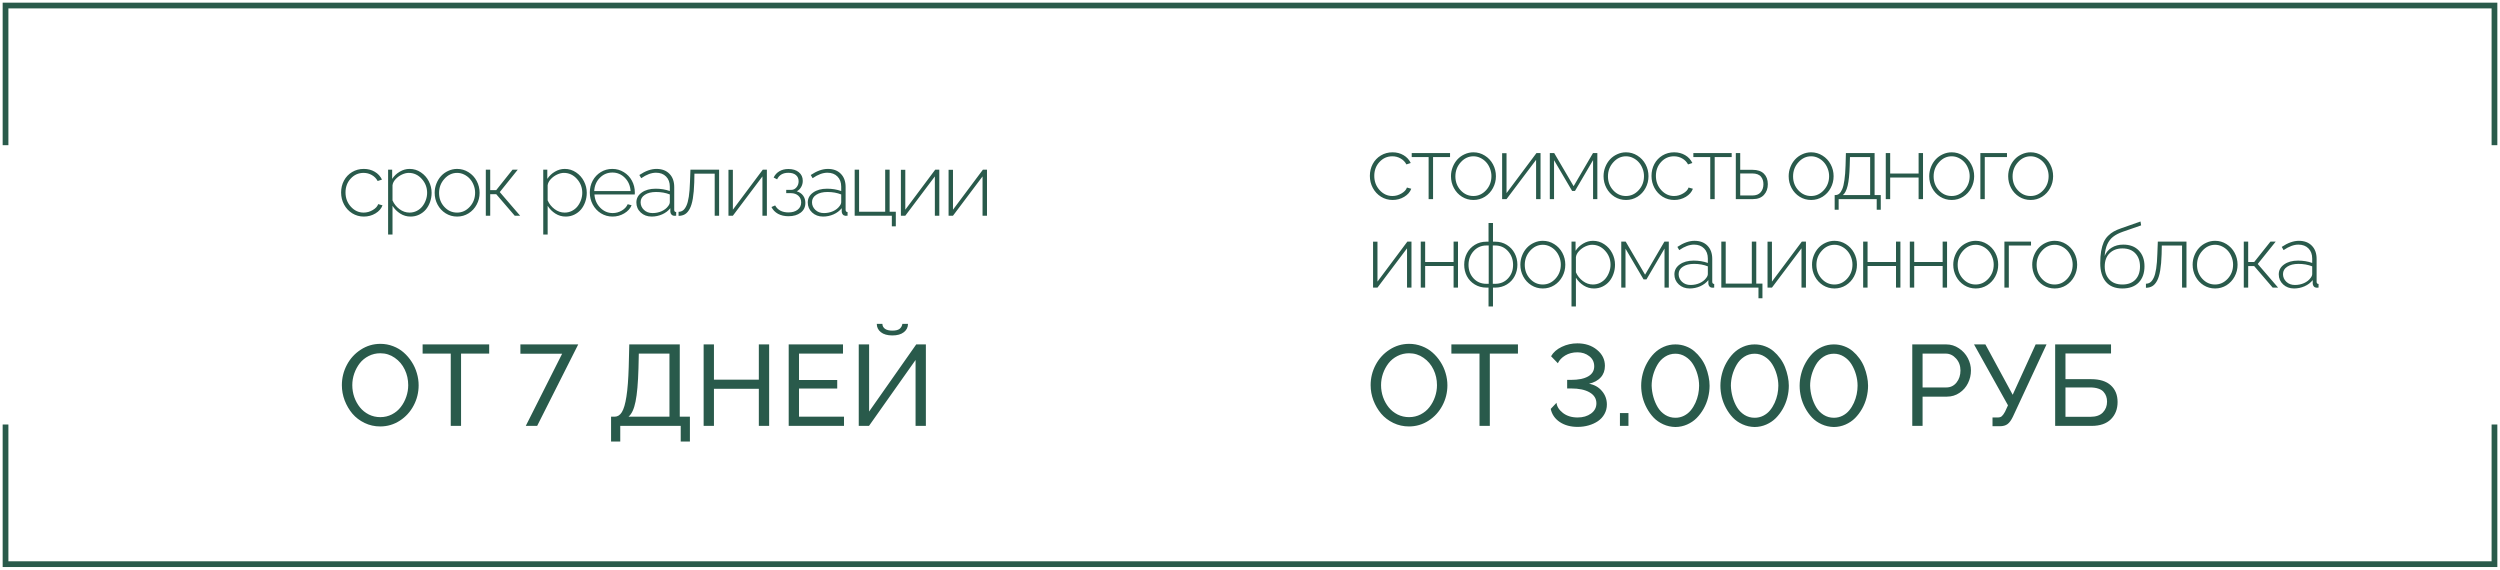 <?xml version="1.0" encoding="UTF-8"?> <svg xmlns="http://www.w3.org/2000/svg" width="452" height="103" viewBox="0 0 452 103" fill="none"><path d="M1 26.25V1H451V26.25M1 76.75V102H451V76.75" stroke="#295A4B" stroke-width="1.037"></path><path d="M61.81 69.635C61.81 68.338 62.111 67.119 62.712 65.977C63.313 64.836 64.151 63.917 65.225 63.222C66.305 62.519 67.491 62.168 68.781 62.168C69.585 62.168 70.351 62.31 71.081 62.593C71.81 62.87 72.448 63.252 72.995 63.738C73.549 64.225 74.029 64.785 74.434 65.42C74.846 66.055 75.157 66.737 75.366 67.467C75.582 68.189 75.69 68.919 75.69 69.655C75.69 70.958 75.39 72.178 74.788 73.312C74.194 74.447 73.36 75.362 72.286 76.058C71.212 76.754 70.03 77.101 68.74 77.101C67.741 77.101 66.802 76.892 65.924 76.473C65.046 76.048 64.309 75.487 63.715 74.791C63.127 74.089 62.661 73.292 62.317 72.4C61.979 71.502 61.81 70.58 61.81 69.635ZM68.76 75.419C69.517 75.419 70.216 75.254 70.858 74.923C71.506 74.585 72.04 74.143 72.458 73.596C72.884 73.049 73.215 72.431 73.451 71.742C73.688 71.053 73.806 70.351 73.806 69.635C73.806 68.628 73.596 67.689 73.178 66.818C72.759 65.94 72.158 65.231 71.374 64.691C70.598 64.144 69.726 63.87 68.76 63.87C68.004 63.87 67.302 64.035 66.653 64.366C66.005 64.697 65.468 65.136 65.042 65.683C64.624 66.224 64.293 66.838 64.049 67.527C63.813 68.21 63.695 68.912 63.695 69.635C63.695 70.384 63.816 71.11 64.06 71.813C64.309 72.508 64.651 73.123 65.083 73.657C65.515 74.19 66.049 74.619 66.684 74.943C67.325 75.261 68.017 75.419 68.76 75.419ZM88.445 63.931H83.359V77H81.495V63.931H76.409V62.269H88.445V63.931ZM101.636 63.951H94.088V62.269H104.544L97.118 77H95.061L101.636 63.951ZM110.481 79.827V75.338H111.139C111.666 75.332 112.098 75.055 112.436 74.508C112.78 73.954 113.054 73.018 113.257 71.701C113.466 70.378 113.604 68.601 113.672 66.372L113.773 62.269H122.902V75.338H124.735V79.827H123.074V77H112.142V79.827H110.481ZM113.631 75.338H121.037V63.931H115.496L115.435 66.605C115.361 69.24 115.185 71.235 114.908 72.593C114.638 73.951 114.212 74.866 113.631 75.338ZM139.061 62.269V77H137.197V70.293H129.082V77H127.217V62.269H129.082V68.642H137.197V62.269H139.061ZM152.596 75.338V77H142.597V62.269H152.414V63.931H144.461V68.703H151.37V70.253H144.461V75.338H152.596ZM163.416 60.061C162.923 60.452 162.231 60.648 161.339 60.648C160.448 60.648 159.755 60.452 159.262 60.061C158.769 59.669 158.523 59.166 158.523 58.551H159.536C159.536 58.902 159.684 59.196 159.982 59.432C160.286 59.662 160.738 59.777 161.339 59.777C161.934 59.777 162.366 59.672 162.636 59.463C162.913 59.247 163.085 58.943 163.153 58.551H164.166C164.166 59.166 163.916 59.669 163.416 60.061ZM155.261 77V62.269H157.135V74.406L165.655 62.269H167.398V77H165.534V65.086L157.115 77H155.261Z" fill="#295A4B"></path><path d="M247.81 69.635C247.81 68.338 248.111 67.119 248.712 65.977C249.313 64.836 250.151 63.917 251.225 63.222C252.305 62.519 253.491 62.168 254.781 62.168C255.584 62.168 256.351 62.31 257.081 62.593C257.81 62.87 258.448 63.252 258.995 63.738C259.549 64.225 260.029 64.785 260.434 65.42C260.846 66.055 261.157 66.737 261.366 67.467C261.582 68.189 261.69 68.919 261.69 69.655C261.69 70.958 261.39 72.178 260.789 73.312C260.194 74.447 259.36 75.362 258.286 76.058C257.212 76.754 256.03 77.101 254.74 77.101C253.741 77.101 252.802 76.892 251.924 76.473C251.046 76.048 250.31 75.487 249.715 74.791C249.128 74.089 248.662 73.292 248.317 72.4C247.979 71.502 247.81 70.58 247.81 69.635ZM254.76 75.419C255.517 75.419 256.216 75.254 256.858 74.923C257.506 74.585 258.04 74.143 258.458 73.596C258.884 73.049 259.215 72.431 259.451 71.742C259.688 71.053 259.806 70.351 259.806 69.635C259.806 68.628 259.596 67.689 259.178 66.818C258.759 65.94 258.158 65.231 257.374 64.691C256.598 64.144 255.726 63.87 254.76 63.87C254.004 63.87 253.302 64.035 252.653 64.366C252.005 64.697 251.468 65.136 251.042 65.683C250.624 66.224 250.293 66.838 250.049 67.527C249.813 68.21 249.695 68.912 249.695 69.635C249.695 70.384 249.816 71.11 250.06 71.813C250.31 72.508 250.651 73.123 251.083 73.657C251.515 74.19 252.049 74.619 252.684 74.943C253.325 75.261 254.018 75.419 254.76 75.419ZM274.445 63.931H269.36V77H267.495V63.931H262.41V62.269H274.445V63.931ZM285.245 77.182C283.969 77.182 282.888 76.889 282.003 76.301C281.125 75.707 280.581 74.916 280.372 73.93L281.416 72.826C281.483 73.495 281.868 74.106 282.571 74.66C283.28 75.207 284.165 75.48 285.225 75.48C286.198 75.48 287.008 75.244 287.656 74.771C288.305 74.298 288.629 73.68 288.629 72.917C288.629 72.073 288.22 71.414 287.403 70.942C286.593 70.469 285.475 70.232 284.05 70.232H283.341V68.682H284.05C285.36 68.682 286.383 68.476 287.119 68.064C287.862 67.645 288.234 67.034 288.234 66.231C288.234 65.467 287.937 64.856 287.342 64.397C286.748 63.931 286.035 63.698 285.205 63.698C284.36 63.698 283.624 63.887 282.996 64.265C282.368 64.643 281.922 65.113 281.659 65.673L280.433 64.407C280.838 63.698 281.48 63.134 282.358 62.715C283.236 62.289 284.178 62.077 285.184 62.077C286.61 62.077 287.795 62.468 288.74 63.252C289.693 64.029 290.169 64.995 290.169 66.15C290.169 66.98 289.919 67.673 289.419 68.226C288.926 68.773 288.22 69.159 287.302 69.381C288.268 69.557 289.044 69.996 289.632 70.698C290.226 71.394 290.524 72.208 290.524 73.14C290.524 73.761 290.378 74.332 290.088 74.852C289.797 75.372 289.406 75.801 288.913 76.139C288.426 76.47 287.866 76.727 287.231 76.909C286.603 77.091 285.941 77.182 285.245 77.182ZM292.884 77V74.68H294.424V77H292.884ZM296.724 69.736C296.724 69.027 296.815 68.318 296.997 67.608C297.18 66.892 297.45 66.217 297.808 65.582C298.166 64.941 298.588 64.373 299.074 63.88C299.567 63.387 300.145 62.995 300.807 62.705C301.469 62.414 302.171 62.269 302.914 62.269C303.576 62.269 304.201 62.381 304.788 62.604C305.376 62.82 305.889 63.117 306.328 63.495C306.774 63.873 307.176 64.309 307.534 64.802C307.892 65.288 308.182 65.812 308.405 66.372C308.628 66.933 308.797 67.5 308.912 68.074C309.033 68.642 309.094 69.196 309.094 69.736C309.094 70.452 309.003 71.168 308.82 71.884C308.638 72.6 308.368 73.275 308.01 73.91C307.652 74.538 307.23 75.099 306.744 75.592C306.257 76.078 305.683 76.466 305.021 76.757C304.359 77.047 303.657 77.196 302.914 77.203C302.131 77.189 301.398 77.027 300.716 76.716C300.033 76.406 299.453 76 298.973 75.501C298.493 74.994 298.081 74.42 297.737 73.778C297.393 73.137 297.136 72.471 296.967 71.782C296.805 71.094 296.724 70.411 296.724 69.736ZM302.914 75.531C303.475 75.531 303.995 75.409 304.474 75.166C304.96 74.916 305.366 74.592 305.69 74.194C306.021 73.795 306.301 73.343 306.531 72.836C306.76 72.323 306.929 71.806 307.037 71.286C307.145 70.759 307.199 70.243 307.199 69.736C307.199 69.054 307.102 68.375 306.906 67.7C306.71 67.017 306.436 66.396 306.085 65.835C305.734 65.275 305.281 64.822 304.727 64.478C304.174 64.127 303.569 63.951 302.914 63.951C302.218 63.951 301.587 64.137 301.019 64.508C300.452 64.88 300 65.359 299.662 65.947C299.324 66.528 299.064 67.146 298.882 67.801C298.706 68.456 298.618 69.101 298.618 69.736C298.639 70.432 298.743 71.114 298.932 71.782C299.122 72.451 299.385 73.069 299.723 73.636C300.067 74.204 300.516 74.663 301.07 75.014C301.624 75.359 302.239 75.531 302.914 75.531ZM311.049 69.736C311.049 69.027 311.141 68.318 311.323 67.608C311.505 66.892 311.775 66.217 312.133 65.582C312.491 64.941 312.913 64.373 313.4 63.88C313.893 63.387 314.47 62.995 315.132 62.705C315.794 62.414 316.497 62.269 317.239 62.269C317.901 62.269 318.526 62.381 319.114 62.604C319.701 62.82 320.215 63.117 320.654 63.495C321.099 63.873 321.501 64.309 321.859 64.802C322.217 65.288 322.508 65.812 322.731 66.372C322.953 66.933 323.122 67.5 323.237 68.074C323.359 68.642 323.42 69.196 323.42 69.736C323.42 70.452 323.328 71.168 323.146 71.884C322.964 72.6 322.693 73.275 322.335 73.91C321.978 74.538 321.555 75.099 321.069 75.592C320.583 76.078 320.009 76.466 319.347 76.757C318.685 77.047 317.982 77.196 317.239 77.203C316.456 77.189 315.723 77.027 315.041 76.716C314.359 76.406 313.778 76 313.298 75.501C312.819 74.994 312.407 74.42 312.062 73.778C311.718 73.137 311.461 72.471 311.292 71.782C311.13 71.094 311.049 70.411 311.049 69.736ZM317.239 75.531C317.8 75.531 318.32 75.409 318.8 75.166C319.286 74.916 319.691 74.592 320.015 74.194C320.346 73.795 320.627 73.343 320.856 72.836C321.086 72.323 321.255 71.806 321.363 71.286C321.471 70.759 321.525 70.243 321.525 69.736C321.525 69.054 321.427 68.375 321.231 67.7C321.035 67.017 320.762 66.396 320.411 65.835C320.059 65.275 319.607 64.822 319.053 64.478C318.499 64.127 317.895 63.951 317.239 63.951C316.544 63.951 315.912 64.137 315.345 64.508C314.778 64.88 314.325 65.359 313.987 65.947C313.65 66.528 313.39 67.146 313.207 67.801C313.032 68.456 312.944 69.101 312.944 69.736C312.964 70.432 313.069 71.114 313.258 71.782C313.447 72.451 313.71 73.069 314.048 73.636C314.393 74.204 314.842 74.663 315.396 75.014C315.949 75.359 316.564 75.531 317.239 75.531ZM325.375 69.736C325.375 69.027 325.466 68.318 325.648 67.608C325.831 66.892 326.101 66.217 326.459 65.582C326.817 64.941 327.239 64.373 327.725 63.88C328.218 63.387 328.796 62.995 329.458 62.705C330.12 62.414 330.822 62.269 331.565 62.269C332.227 62.269 332.852 62.381 333.439 62.604C334.027 62.82 334.54 63.117 334.979 63.495C335.425 63.873 335.827 64.309 336.185 64.802C336.543 65.288 336.833 65.812 337.056 66.372C337.279 66.933 337.448 67.5 337.563 68.074C337.684 68.642 337.745 69.196 337.745 69.736C337.745 70.452 337.654 71.168 337.471 71.884C337.289 72.6 337.019 73.275 336.661 73.91C336.303 74.538 335.881 75.099 335.395 75.592C334.908 76.078 334.334 76.466 333.672 76.757C333.01 77.047 332.308 77.196 331.565 77.203C330.782 77.189 330.049 77.027 329.367 76.716C328.684 76.406 328.103 76 327.624 75.501C327.144 74.994 326.732 74.42 326.388 73.778C326.043 73.137 325.787 72.471 325.618 71.782C325.456 71.094 325.375 70.411 325.375 69.736ZM331.565 75.531C332.126 75.531 332.646 75.409 333.125 75.166C333.611 74.916 334.017 74.592 334.341 74.194C334.672 73.795 334.952 73.343 335.182 72.836C335.411 72.323 335.58 71.806 335.688 71.286C335.796 70.759 335.85 70.243 335.85 69.736C335.85 69.054 335.753 68.375 335.557 67.7C335.361 67.017 335.087 66.396 334.736 65.835C334.385 65.275 333.932 64.822 333.378 64.478C332.825 64.127 332.22 63.951 331.565 63.951C330.869 63.951 330.238 64.137 329.67 64.508C329.103 64.88 328.651 65.359 328.313 65.947C327.975 66.528 327.715 67.146 327.533 67.801C327.357 68.456 327.269 69.101 327.269 69.736C327.29 70.432 327.394 71.114 327.583 71.782C327.773 72.451 328.036 73.069 328.374 73.636C328.718 74.204 329.167 74.663 329.721 75.014C330.275 75.359 330.89 75.531 331.565 75.531ZM345.739 77V62.269H351.878C352.709 62.269 353.472 62.502 354.168 62.968C354.863 63.428 355.4 64.019 355.779 64.741C356.157 65.457 356.346 66.204 356.346 66.98C356.346 67.797 356.167 68.564 355.809 69.28C355.458 69.996 354.944 70.58 354.269 71.033C353.6 71.485 352.847 71.712 352.01 71.712H347.603V77H345.739ZM347.603 70.05H351.898C352.655 70.05 353.269 69.753 353.742 69.159C354.215 68.564 354.451 67.838 354.451 66.98C354.451 66.123 354.185 65.4 353.651 64.812C353.124 64.225 352.499 63.931 351.777 63.931H347.603V70.05ZM360.246 77.061V75.48H361.178C361.503 75.48 361.749 75.406 361.918 75.257C362.094 75.109 362.289 74.839 362.506 74.447L363.043 73.282L356.903 62.269H358.96L363.894 71.377L368.047 62.269H370.013L363.934 75.338C363.63 75.973 363.306 76.419 362.962 76.676C362.617 76.933 362.154 77.061 361.574 77.061H360.246ZM371.573 77V62.269H381.674V63.91H373.437V68.551H378.047C379.621 68.551 380.816 68.922 381.633 69.665C382.451 70.408 382.859 71.414 382.859 72.684C382.859 73.961 382.454 75.001 381.643 75.805C380.84 76.602 379.681 77 378.168 77H371.573ZM373.437 75.359H377.946C378.952 75.359 379.705 75.095 380.205 74.569C380.705 74.042 380.955 73.393 380.955 72.623C380.955 72.265 380.904 71.945 380.803 71.661C380.708 71.37 380.549 71.1 380.326 70.85C380.11 70.594 379.793 70.398 379.374 70.263C378.962 70.121 378.466 70.05 377.885 70.05H373.437V75.359Z" fill="#295A4B"></path><path d="M65.781 39.156C65.021 39.156 64.323 38.961 63.688 38.57C63.057 38.175 62.562 37.643 62.203 36.977C61.849 36.31 61.672 35.586 61.672 34.805C61.672 34.023 61.844 33.307 62.188 32.656C62.536 32.005 63.026 31.49 63.656 31.109C64.287 30.729 64.99 30.539 65.766 30.539C66.516 30.539 67.18 30.711 67.758 31.055C68.336 31.393 68.771 31.865 69.062 32.469L68.281 32.727C68.037 32.268 67.685 31.909 67.227 31.648C66.773 31.388 66.276 31.258 65.734 31.258C64.818 31.258 64.044 31.599 63.414 32.281C62.784 32.958 62.469 33.8 62.469 34.805C62.469 35.805 62.792 36.661 63.438 37.375C64.083 38.083 64.854 38.438 65.75 38.438C66.323 38.438 66.87 38.284 67.391 37.977C67.917 37.669 68.245 37.312 68.375 36.906L69.156 37.125C68.943 37.714 68.518 38.2 67.883 38.586C67.253 38.966 66.552 39.156 65.781 39.156ZM70.966 37.211V42.406H70.169V30.68H70.903V32.344C71.257 31.802 71.716 31.367 72.278 31.039C72.841 30.706 73.432 30.539 74.052 30.539C74.802 30.539 75.484 30.747 76.098 31.164C76.718 31.581 77.195 32.117 77.528 32.773C77.867 33.43 78.036 34.125 78.036 34.859C78.036 35.438 77.942 35.99 77.755 36.516C77.572 37.036 77.317 37.492 76.989 37.883C76.661 38.268 76.257 38.578 75.778 38.812C75.299 39.042 74.783 39.156 74.231 39.156C73.554 39.156 72.932 38.977 72.364 38.617C71.796 38.258 71.33 37.789 70.966 37.211ZM77.223 34.859C77.223 33.896 76.898 33.055 76.247 32.336C75.596 31.617 74.812 31.258 73.895 31.258C73.51 31.258 73.098 31.359 72.661 31.562C72.229 31.766 71.848 32.044 71.52 32.398C71.197 32.747 71.013 33.112 70.966 33.492V36.234C71.247 36.87 71.666 37.396 72.223 37.812C72.786 38.229 73.39 38.438 74.036 38.438C74.505 38.438 74.942 38.336 75.348 38.133C75.755 37.925 76.091 37.654 76.356 37.32C76.627 36.982 76.838 36.599 76.989 36.172C77.145 35.745 77.223 35.307 77.223 34.859ZM78.588 34.859C78.588 34.281 78.692 33.729 78.9 33.203C79.108 32.672 79.392 32.211 79.752 31.82C80.111 31.43 80.543 31.12 81.048 30.891C81.554 30.656 82.088 30.539 82.65 30.539C83.395 30.539 84.08 30.737 84.705 31.133C85.335 31.523 85.827 32.05 86.181 32.711C86.535 33.372 86.713 34.089 86.713 34.859C86.713 35.625 86.535 36.336 86.181 36.992C85.832 37.648 85.345 38.175 84.72 38.57C84.095 38.961 83.405 39.156 82.65 39.156C81.89 39.156 81.197 38.961 80.572 38.57C79.947 38.175 79.46 37.648 79.111 36.992C78.762 36.336 78.588 35.625 78.588 34.859ZM80.338 37.406C80.973 38.094 81.739 38.438 82.634 38.438C83.53 38.438 84.298 38.086 84.939 37.383C85.58 36.68 85.9 35.833 85.9 34.844C85.9 34.365 85.811 33.904 85.634 33.461C85.463 33.018 85.231 32.638 84.939 32.32C84.647 31.997 84.301 31.74 83.9 31.547C83.504 31.354 83.088 31.258 82.65 31.258C81.765 31.258 80.999 31.617 80.353 32.336C79.707 33.05 79.384 33.901 79.384 34.891C79.384 35.875 79.702 36.714 80.338 37.406ZM87.834 39V30.68H88.631V34.375H89.717L92.662 30.68H93.608L90.358 34.727L94.037 39H93.061L89.717 35.109H88.631V39H87.834ZM99.016 37.211V42.406H98.219V30.68H98.953V32.344C99.307 31.802 99.766 31.367 100.328 31.039C100.891 30.706 101.482 30.539 102.102 30.539C102.852 30.539 103.534 30.747 104.148 31.164C104.768 31.581 105.245 32.117 105.578 32.773C105.917 33.43 106.086 34.125 106.086 34.859C106.086 35.438 105.992 35.99 105.805 36.516C105.622 37.036 105.367 37.492 105.039 37.883C104.711 38.268 104.307 38.578 103.828 38.812C103.349 39.042 102.833 39.156 102.281 39.156C101.604 39.156 100.982 38.977 100.414 38.617C99.846 38.258 99.38 37.789 99.016 37.211ZM105.273 34.859C105.273 33.896 104.948 33.055 104.297 32.336C103.646 31.617 102.862 31.258 101.945 31.258C101.56 31.258 101.148 31.359 100.711 31.562C100.279 31.766 99.898 32.044 99.57 32.398C99.247 32.747 99.062 33.112 99.016 33.492V36.234C99.297 36.87 99.716 37.396 100.273 37.812C100.836 38.229 101.44 38.438 102.086 38.438C102.555 38.438 102.992 38.336 103.398 38.133C103.805 37.925 104.141 37.654 104.406 37.32C104.677 36.982 104.888 36.599 105.039 36.172C105.195 35.745 105.273 35.307 105.273 34.859ZM110.747 39.156C109.986 39.156 109.289 38.961 108.653 38.57C108.023 38.175 107.528 37.643 107.169 36.977C106.815 36.31 106.638 35.586 106.638 34.805C106.638 34.029 106.812 33.315 107.161 32.664C107.515 32.013 108.002 31.497 108.622 31.117C109.247 30.732 109.94 30.539 110.7 30.539C111.466 30.539 112.161 30.734 112.786 31.125C113.416 31.51 113.906 32.029 114.255 32.68C114.604 33.331 114.778 34.039 114.778 34.805C114.778 34.987 114.773 35.104 114.763 35.156H107.473C107.541 36.115 107.893 36.917 108.528 37.562C109.164 38.203 109.914 38.523 110.778 38.523C111.356 38.523 111.901 38.375 112.411 38.078C112.927 37.776 113.286 37.391 113.489 36.922L114.192 37.109C113.953 37.703 113.51 38.193 112.864 38.578C112.218 38.964 111.513 39.156 110.747 39.156ZM107.434 34.539H114.013C113.945 33.565 113.598 32.766 112.973 32.141C112.348 31.51 111.596 31.195 110.716 31.195C109.83 31.195 109.075 31.513 108.45 32.148C107.825 32.779 107.486 33.575 107.434 34.539ZM115.056 36.602C115.056 35.867 115.379 35.271 116.025 34.812C116.671 34.349 117.509 34.117 118.541 34.117C119.463 34.117 120.317 34.258 121.103 34.539V33.75C121.103 32.979 120.877 32.367 120.423 31.914C119.976 31.456 119.369 31.227 118.603 31.227C117.78 31.227 116.89 31.557 115.931 32.219L115.595 31.641C116.689 30.906 117.72 30.539 118.689 30.539C119.679 30.539 120.46 30.833 121.033 31.422C121.611 32.005 121.9 32.802 121.9 33.812V37.945C121.9 38.195 122.017 38.328 122.252 38.344V39C122.017 39.016 121.884 39.021 121.853 39.016C121.655 38.995 121.499 38.914 121.384 38.773C121.27 38.633 121.207 38.474 121.197 38.297V37.641C120.817 38.115 120.324 38.487 119.72 38.758C119.116 39.023 118.483 39.156 117.822 39.156C117.03 39.156 116.371 38.911 115.845 38.422C115.319 37.932 115.056 37.325 115.056 36.602ZM120.783 37.289C120.996 37.029 121.103 36.779 121.103 36.539V35.156C120.358 34.859 119.53 34.711 118.619 34.711C117.775 34.711 117.098 34.88 116.588 35.219C116.077 35.552 115.822 35.997 115.822 36.555C115.822 37.096 116.022 37.56 116.423 37.945C116.83 38.331 117.348 38.523 117.978 38.523C118.567 38.523 119.114 38.411 119.619 38.188C120.124 37.958 120.512 37.659 120.783 37.289ZM122.686 39.031V38.297C122.988 38.292 123.251 38.208 123.475 38.047C123.699 37.885 123.905 37.609 124.092 37.219C124.28 36.828 124.428 36.276 124.537 35.562C124.647 34.844 124.717 33.964 124.748 32.922L124.834 30.68H130.014V39H129.217V31.398H125.553L125.522 32.969C125.485 34.135 125.399 35.115 125.264 35.906C125.129 36.693 124.939 37.312 124.694 37.766C124.449 38.219 124.165 38.542 123.842 38.734C123.519 38.927 123.134 39.026 122.686 39.031ZM131.706 39V30.695H132.503V37.914L137.909 30.68H138.652V39H137.847V31.898L132.503 39H131.706ZM142.562 39.094C141.839 39.094 141.208 38.95 140.672 38.664C140.141 38.372 139.742 37.961 139.477 37.43L140.148 37.141C140.357 37.542 140.667 37.854 141.078 38.078C141.49 38.297 141.979 38.406 142.547 38.406C143.245 38.406 143.802 38.242 144.219 37.914C144.641 37.586 144.852 37.148 144.852 36.602C144.852 36.107 144.685 35.706 144.352 35.398C144.018 35.086 143.568 34.927 143 34.922H142.148V34.328H143.062C143.432 34.328 143.745 34.177 144 33.875C144.26 33.573 144.391 33.206 144.391 32.773C144.391 32.3 144.229 31.927 143.906 31.656C143.589 31.38 143.13 31.242 142.531 31.242C141.552 31.242 140.875 31.635 140.5 32.422L139.875 32.102C140.109 31.607 140.456 31.227 140.914 30.961C141.372 30.69 141.917 30.555 142.547 30.555C143.323 30.555 143.948 30.747 144.422 31.133C144.901 31.518 145.141 32.039 145.141 32.695C145.141 33.102 145.042 33.477 144.844 33.82C144.646 34.164 144.383 34.419 144.055 34.586C144.549 34.737 144.932 34.997 145.203 35.367C145.474 35.737 145.609 36.18 145.609 36.695C145.609 37.43 145.328 38.013 144.766 38.445C144.203 38.878 143.469 39.094 142.562 39.094ZM146.044 36.602C146.044 35.867 146.367 35.271 147.012 34.812C147.658 34.349 148.497 34.117 149.528 34.117C150.45 34.117 151.304 34.258 152.091 34.539V33.75C152.091 32.979 151.864 32.367 151.411 31.914C150.963 31.456 150.356 31.227 149.591 31.227C148.768 31.227 147.877 31.557 146.919 32.219L146.583 31.641C147.677 30.906 148.708 30.539 149.677 30.539C150.666 30.539 151.447 30.833 152.02 31.422C152.598 32.005 152.887 32.802 152.887 33.812V37.945C152.887 38.195 153.005 38.328 153.239 38.344V39C153.005 39.016 152.872 39.021 152.841 39.016C152.643 38.995 152.486 38.914 152.372 38.773C152.257 38.633 152.195 38.474 152.184 38.297V37.641C151.804 38.115 151.312 38.487 150.708 38.758C150.104 39.023 149.471 39.156 148.809 39.156C148.018 39.156 147.359 38.911 146.833 38.422C146.307 37.932 146.044 37.325 146.044 36.602ZM151.77 37.289C151.984 37.029 152.091 36.779 152.091 36.539V35.156C151.346 34.859 150.518 34.711 149.606 34.711C148.762 34.711 148.085 34.88 147.575 35.219C147.065 35.552 146.809 35.997 146.809 36.555C146.809 37.096 147.01 37.56 147.411 37.945C147.817 38.331 148.335 38.523 148.966 38.523C149.554 38.523 150.101 38.411 150.606 38.188C151.111 37.958 151.499 37.659 151.77 37.289ZM161.244 40.922V39H154.525V30.68H155.322V38.281H160.041V30.68H160.845V38.281H161.963V40.922H161.244ZM162.881 39V30.695H163.678V37.914L169.084 30.68H169.827V39H169.022V31.898L163.678 39H162.881ZM171.503 39V30.695H172.3V37.914L177.706 30.68H178.448V39H177.644V31.898L172.3 39H171.503Z" fill="#295A4B"></path><path d="M251.781 36.156C251.021 36.156 250.323 35.961 249.688 35.57C249.057 35.175 248.562 34.643 248.203 33.977C247.849 33.31 247.672 32.586 247.672 31.805C247.672 31.023 247.844 30.307 248.188 29.656C248.536 29.005 249.026 28.49 249.656 28.109C250.286 27.729 250.99 27.539 251.766 27.539C252.516 27.539 253.18 27.711 253.758 28.055C254.336 28.393 254.771 28.865 255.062 29.469L254.281 29.727C254.036 29.268 253.685 28.909 253.227 28.648C252.773 28.388 252.276 28.258 251.734 28.258C250.818 28.258 250.044 28.599 249.414 29.281C248.784 29.958 248.469 30.799 248.469 31.805C248.469 32.805 248.792 33.661 249.438 34.375C250.083 35.083 250.854 35.438 251.75 35.438C252.323 35.438 252.87 35.284 253.391 34.977C253.917 34.669 254.245 34.312 254.375 33.906L255.156 34.125C254.943 34.714 254.518 35.2 253.883 35.586C253.253 35.966 252.552 36.156 251.781 36.156ZM258.294 36V28.398H255.239V27.68H262.169V28.398H259.098V36H258.294ZM262.337 31.859C262.337 31.281 262.442 30.729 262.65 30.203C262.858 29.672 263.142 29.211 263.502 28.82C263.861 28.43 264.293 28.12 264.798 27.891C265.304 27.656 265.837 27.539 266.4 27.539C267.145 27.539 267.83 27.737 268.455 28.133C269.085 28.523 269.577 29.049 269.931 29.711C270.285 30.372 270.462 31.088 270.462 31.859C270.462 32.625 270.285 33.336 269.931 33.992C269.582 34.648 269.095 35.175 268.47 35.57C267.845 35.961 267.155 36.156 266.4 36.156C265.64 36.156 264.947 35.961 264.322 35.57C263.697 35.175 263.21 34.648 262.861 33.992C262.512 33.336 262.337 32.625 262.337 31.859ZM264.087 34.406C264.723 35.094 265.489 35.438 266.384 35.438C267.28 35.438 268.048 35.086 268.689 34.383C269.33 33.68 269.65 32.833 269.65 31.844C269.65 31.365 269.561 30.904 269.384 30.461C269.212 30.018 268.981 29.638 268.689 29.32C268.397 28.997 268.051 28.74 267.65 28.547C267.254 28.354 266.837 28.258 266.4 28.258C265.515 28.258 264.749 28.617 264.103 29.336C263.457 30.049 263.134 30.901 263.134 31.891C263.134 32.875 263.452 33.714 264.087 34.406ZM271.584 36V27.695H272.381V34.914L277.788 27.68H278.53V36H277.725V28.898L272.381 36H271.584ZM280.206 36V27.68H281.003L284.511 33.664L288.011 27.68H288.8V36H288.027V28.945L284.761 34.516H284.237L280.972 28.961V36H280.206ZM289.922 31.859C289.922 31.281 290.026 30.729 290.234 30.203C290.443 29.672 290.727 29.211 291.086 28.82C291.445 28.43 291.878 28.12 292.383 27.891C292.888 27.656 293.422 27.539 293.984 27.539C294.729 27.539 295.414 27.737 296.039 28.133C296.669 28.523 297.161 29.049 297.516 29.711C297.87 30.372 298.047 31.088 298.047 31.859C298.047 32.625 297.87 33.336 297.516 33.992C297.167 34.648 296.68 35.175 296.055 35.57C295.43 35.961 294.74 36.156 293.984 36.156C293.224 36.156 292.531 35.961 291.906 35.57C291.281 35.175 290.794 34.648 290.445 33.992C290.096 33.336 289.922 32.625 289.922 31.859ZM291.672 34.406C292.307 35.094 293.073 35.438 293.969 35.438C294.865 35.438 295.633 35.086 296.273 34.383C296.914 33.68 297.234 32.833 297.234 31.844C297.234 31.365 297.146 30.904 296.969 30.461C296.797 30.018 296.565 29.638 296.273 29.32C295.982 28.997 295.635 28.74 295.234 28.547C294.839 28.354 294.422 28.258 293.984 28.258C293.099 28.258 292.333 28.617 291.688 29.336C291.042 30.049 290.719 30.901 290.719 31.891C290.719 32.875 291.036 33.714 291.672 34.406ZM302.7 36.156C301.94 36.156 301.242 35.961 300.606 35.57C299.976 35.175 299.481 34.643 299.122 33.977C298.768 33.31 298.591 32.586 298.591 31.805C298.591 31.023 298.763 30.307 299.106 29.656C299.455 29.005 299.945 28.49 300.575 28.109C301.205 27.729 301.908 27.539 302.684 27.539C303.434 27.539 304.098 27.711 304.677 28.055C305.255 28.393 305.69 28.865 305.981 29.469L305.2 29.727C304.955 29.268 304.604 28.909 304.145 28.648C303.692 28.388 303.195 28.258 302.653 28.258C301.736 28.258 300.963 28.599 300.333 29.281C299.703 29.958 299.388 30.799 299.388 31.805C299.388 32.805 299.71 33.661 300.356 34.375C301.002 35.083 301.773 35.438 302.669 35.438C303.242 35.438 303.789 35.284 304.309 34.977C304.835 34.669 305.164 34.312 305.294 33.906L306.075 34.125C305.861 34.714 305.437 35.2 304.802 35.586C304.171 35.966 303.471 36.156 302.7 36.156ZM309.213 36V28.398H306.158V27.68H313.088V28.398H310.017V36H309.213ZM313.834 36V27.68H314.631V30.703H316.858C317.764 30.703 318.452 30.938 318.92 31.406C319.389 31.87 319.623 32.5 319.623 33.297C319.623 34.083 319.389 34.732 318.92 35.242C318.452 35.747 317.785 36 316.92 36H313.834ZM314.631 35.344H316.827C317.493 35.344 317.993 35.151 318.327 34.766C318.66 34.375 318.827 33.891 318.827 33.312C318.827 33.042 318.793 32.797 318.725 32.578C318.657 32.354 318.548 32.148 318.397 31.961C318.251 31.768 318.043 31.62 317.772 31.516C317.501 31.412 317.176 31.359 316.795 31.359H314.631V35.344ZM323.391 31.859C323.391 31.281 323.495 30.729 323.703 30.203C323.911 29.672 324.195 29.211 324.555 28.82C324.914 28.43 325.346 28.12 325.852 27.891C326.357 27.656 326.891 27.539 327.453 27.539C328.198 27.539 328.883 27.737 329.508 28.133C330.138 28.523 330.63 29.049 330.984 29.711C331.339 30.372 331.516 31.088 331.516 31.859C331.516 32.625 331.339 33.336 330.984 33.992C330.635 34.648 330.148 35.175 329.523 35.57C328.898 35.961 328.208 36.156 327.453 36.156C326.693 36.156 326 35.961 325.375 35.57C324.75 35.175 324.263 34.648 323.914 33.992C323.565 33.336 323.391 32.625 323.391 31.859ZM325.141 34.406C325.776 35.094 326.542 35.438 327.438 35.438C328.333 35.438 329.102 35.086 329.742 34.383C330.383 33.68 330.703 32.833 330.703 31.844C330.703 31.365 330.615 30.904 330.438 30.461C330.266 30.018 330.034 29.638 329.742 29.32C329.451 28.997 329.104 28.74 328.703 28.547C328.307 28.354 327.891 28.258 327.453 28.258C326.568 28.258 325.802 28.617 325.156 29.336C324.51 30.049 324.188 30.901 324.188 31.891C324.188 32.875 324.505 33.714 325.141 34.406ZM331.708 37.922V35.266H331.833C332.098 35.266 332.33 35.185 332.528 35.023C332.726 34.862 332.908 34.589 333.075 34.203C333.242 33.818 333.374 33.268 333.473 32.555C333.578 31.841 333.645 30.963 333.677 29.922L333.739 27.68H338.927V35.266H340.044V37.922H339.309V36H332.427V37.922H331.708ZM333.192 35.266H338.122V28.398H334.473L334.427 29.969C334.38 31.547 334.255 32.753 334.052 33.586C333.848 34.414 333.562 34.974 333.192 35.266ZM340.947 36V27.68H341.744V31.375H346.884V27.68H347.681V36H346.884V32.094H341.744V36H340.947ZM348.803 31.859C348.803 31.281 348.907 30.729 349.116 30.203C349.324 29.672 349.608 29.211 349.967 28.82C350.327 28.43 350.759 28.12 351.264 27.891C351.769 27.656 352.303 27.539 352.866 27.539C353.61 27.539 354.295 27.737 354.92 28.133C355.551 28.523 356.043 29.049 356.397 29.711C356.751 30.372 356.928 31.088 356.928 31.859C356.928 32.625 356.751 33.336 356.397 33.992C356.048 34.648 355.561 35.175 354.936 35.57C354.311 35.961 353.621 36.156 352.866 36.156C352.105 36.156 351.412 35.961 350.787 35.57C350.162 35.175 349.676 34.648 349.327 33.992C348.978 33.336 348.803 32.625 348.803 31.859ZM350.553 34.406C351.189 35.094 351.954 35.438 352.85 35.438C353.746 35.438 354.514 35.086 355.155 34.383C355.795 33.68 356.116 32.833 356.116 31.844C356.116 31.365 356.027 30.904 355.85 30.461C355.678 30.018 355.446 29.638 355.155 29.32C354.863 28.997 354.517 28.74 354.116 28.547C353.72 28.354 353.303 28.258 352.866 28.258C351.98 28.258 351.215 28.617 350.569 29.336C349.923 30.049 349.6 30.901 349.6 31.891C349.6 32.875 349.918 33.714 350.553 34.406ZM358.05 36V27.68H362.863V28.398H358.847V36H358.05ZM363.078 31.859C363.078 31.281 363.182 30.729 363.391 30.203C363.599 29.672 363.883 29.211 364.242 28.82C364.602 28.43 365.034 28.12 365.539 27.891C366.044 27.656 366.578 27.539 367.141 27.539C367.885 27.539 368.57 27.737 369.195 28.133C369.826 28.523 370.318 29.049 370.672 29.711C371.026 30.372 371.203 31.088 371.203 31.859C371.203 32.625 371.026 33.336 370.672 33.992C370.323 34.648 369.836 35.175 369.211 35.57C368.586 35.961 367.896 36.156 367.141 36.156C366.38 36.156 365.688 35.961 365.062 35.57C364.438 35.175 363.951 34.648 363.602 33.992C363.253 33.336 363.078 32.625 363.078 31.859ZM364.828 34.406C365.464 35.094 366.229 35.438 367.125 35.438C368.021 35.438 368.789 35.086 369.43 34.383C370.07 33.68 370.391 32.833 370.391 31.844C370.391 31.365 370.302 30.904 370.125 30.461C369.953 30.018 369.721 29.638 369.43 29.32C369.138 28.997 368.792 28.74 368.391 28.547C367.995 28.354 367.578 28.258 367.141 28.258C366.255 28.258 365.49 28.617 364.844 29.336C364.198 30.049 363.875 30.901 363.875 31.891C363.875 32.875 364.193 33.714 364.828 34.406ZM248.25 52V43.695H249.047V50.914L254.453 43.68H255.195V52H254.391V44.898L249.047 52H248.25ZM256.872 52V43.68H257.669V47.375H262.809V43.68H263.606V52H262.809V48.094H257.669V52H256.872ZM269.127 55.406V52H268.744C267.957 52 267.254 51.81 266.634 51.43C266.015 51.05 265.541 50.547 265.212 49.922C264.89 49.297 264.728 48.609 264.728 47.859C264.728 47.109 264.892 46.419 265.22 45.789C265.554 45.154 266.03 44.646 266.65 44.266C267.27 43.885 267.968 43.695 268.744 43.695H269.127V40.32H269.931V43.695H270.33C271.106 43.695 271.801 43.885 272.416 44.266C273.035 44.646 273.512 45.154 273.845 45.789C274.179 46.419 274.345 47.109 274.345 47.859C274.345 48.609 274.181 49.297 273.853 49.922C273.53 50.547 273.059 51.05 272.439 51.43C271.819 51.81 271.116 52 270.33 52H269.931V55.406H269.127ZM268.744 51.312H269.158V44.383H268.744C267.811 44.383 267.038 44.724 266.423 45.406C265.814 46.089 265.509 46.917 265.509 47.891C265.509 48.859 265.811 49.672 266.416 50.328C267.02 50.984 267.796 51.312 268.744 51.312ZM269.9 51.312H270.33C271.278 51.312 272.054 50.984 272.658 50.328C273.262 49.672 273.564 48.859 273.564 47.891C273.564 46.917 273.257 46.089 272.642 45.406C272.033 44.724 271.262 44.383 270.33 44.383H269.9V51.312ZM274.881 47.859C274.881 47.281 274.985 46.729 275.194 46.203C275.402 45.672 275.686 45.211 276.045 44.82C276.405 44.43 276.837 44.12 277.342 43.891C277.847 43.656 278.381 43.539 278.944 43.539C279.689 43.539 280.373 43.737 280.998 44.133C281.629 44.523 282.121 45.05 282.475 45.711C282.829 46.372 283.006 47.089 283.006 47.859C283.006 48.625 282.829 49.336 282.475 49.992C282.126 50.648 281.639 51.175 281.014 51.57C280.389 51.961 279.699 52.156 278.944 52.156C278.183 52.156 277.491 51.961 276.866 51.57C276.241 51.175 275.754 50.648 275.405 49.992C275.056 49.336 274.881 48.625 274.881 47.859ZM276.631 50.406C277.267 51.094 278.032 51.438 278.928 51.438C279.824 51.438 280.592 51.086 281.233 50.383C281.873 49.68 282.194 48.833 282.194 47.844C282.194 47.365 282.105 46.904 281.928 46.461C281.756 46.018 281.524 45.638 281.233 45.32C280.941 44.997 280.595 44.74 280.194 44.547C279.798 44.354 279.381 44.258 278.944 44.258C278.058 44.258 277.293 44.617 276.647 45.336C276.001 46.05 275.678 46.901 275.678 47.891C275.678 48.875 275.996 49.714 276.631 50.406ZM284.925 50.211V55.406H284.128V43.68H284.862V45.344C285.217 44.802 285.675 44.367 286.237 44.039C286.8 43.706 287.391 43.539 288.011 43.539C288.761 43.539 289.443 43.747 290.058 44.164C290.678 44.581 291.154 45.117 291.487 45.773C291.826 46.43 291.995 47.125 291.995 47.859C291.995 48.438 291.902 48.99 291.714 49.516C291.532 50.036 291.277 50.492 290.948 50.883C290.62 51.268 290.217 51.578 289.737 51.812C289.258 52.042 288.743 52.156 288.191 52.156C287.514 52.156 286.891 51.977 286.323 51.617C285.756 51.258 285.29 50.789 284.925 50.211ZM291.183 47.859C291.183 46.896 290.857 46.055 290.206 45.336C289.555 44.617 288.771 44.258 287.855 44.258C287.469 44.258 287.058 44.359 286.62 44.562C286.188 44.766 285.808 45.044 285.48 45.398C285.157 45.747 284.972 46.112 284.925 46.492V49.234C285.206 49.87 285.626 50.396 286.183 50.812C286.745 51.229 287.349 51.438 287.995 51.438C288.464 51.438 288.902 51.336 289.308 51.133C289.714 50.925 290.05 50.654 290.316 50.32C290.586 49.982 290.797 49.599 290.948 49.172C291.105 48.745 291.183 48.307 291.183 47.859ZM293.125 52V43.68H293.922L297.43 49.664L300.93 43.68H301.719V52H300.945V44.945L297.68 50.516H297.156L293.891 44.961V52H293.125ZM302.731 49.602C302.731 48.867 303.054 48.271 303.7 47.812C304.346 47.349 305.184 47.117 306.216 47.117C307.138 47.117 307.992 47.258 308.778 47.539V46.75C308.778 45.979 308.552 45.367 308.098 44.914C307.651 44.456 307.044 44.227 306.278 44.227C305.455 44.227 304.565 44.557 303.606 45.219L303.27 44.641C304.364 43.906 305.395 43.539 306.364 43.539C307.354 43.539 308.135 43.833 308.708 44.422C309.286 45.005 309.575 45.802 309.575 46.812V50.945C309.575 51.195 309.692 51.328 309.927 51.344V52C309.692 52.016 309.559 52.021 309.528 52.016C309.33 51.995 309.174 51.914 309.059 51.773C308.945 51.633 308.882 51.474 308.872 51.297V50.641C308.492 51.115 307.999 51.487 307.395 51.758C306.791 52.023 306.158 52.156 305.497 52.156C304.705 52.156 304.046 51.911 303.52 51.422C302.994 50.932 302.731 50.325 302.731 49.602ZM308.458 50.289C308.671 50.029 308.778 49.779 308.778 49.539V48.156C308.033 47.859 307.205 47.711 306.294 47.711C305.45 47.711 304.773 47.88 304.263 48.219C303.752 48.552 303.497 48.997 303.497 49.555C303.497 50.096 303.697 50.56 304.098 50.945C304.505 51.331 305.023 51.523 305.653 51.523C306.242 51.523 306.789 51.411 307.294 51.188C307.799 50.958 308.187 50.659 308.458 50.289ZM317.931 53.922V52H311.213V43.68H312.009V51.281H316.728V43.68H317.533V51.281H318.65V53.922H317.931ZM319.569 52V43.695H320.366V50.914L325.772 43.68H326.514V52H325.709V44.898L320.366 52H319.569ZM327.613 47.859C327.613 47.281 327.717 46.729 327.925 46.203C328.133 45.672 328.417 45.211 328.777 44.82C329.136 44.43 329.568 44.12 330.073 43.891C330.579 43.656 331.113 43.539 331.675 43.539C332.42 43.539 333.105 43.737 333.73 44.133C334.36 44.523 334.852 45.05 335.206 45.711C335.56 46.372 335.738 47.089 335.738 47.859C335.738 48.625 335.56 49.336 335.206 49.992C334.857 50.648 334.37 51.175 333.745 51.57C333.12 51.961 332.43 52.156 331.675 52.156C330.915 52.156 330.222 51.961 329.597 51.57C328.972 51.175 328.485 50.648 328.136 49.992C327.787 49.336 327.613 48.625 327.613 47.859ZM329.363 50.406C329.998 51.094 330.764 51.438 331.659 51.438C332.555 51.438 333.323 51.086 333.964 50.383C334.605 49.68 334.925 48.833 334.925 47.844C334.925 47.365 334.836 46.904 334.659 46.461C334.488 46.018 334.256 45.638 333.964 45.32C333.672 44.997 333.326 44.74 332.925 44.547C332.529 44.354 332.113 44.258 331.675 44.258C330.79 44.258 330.024 44.617 329.378 45.336C328.732 46.05 328.409 46.901 328.409 47.891C328.409 48.875 328.727 49.714 329.363 50.406ZM336.859 52V43.68H337.656V47.375H342.797V43.68H343.594V52H342.797V48.094H337.656V52H336.859ZM345.294 52V43.68H346.091V47.375H351.231V43.68H352.028V52H351.231V48.094H346.091V52H345.294ZM353.15 47.859C353.15 47.281 353.254 46.729 353.463 46.203C353.671 45.672 353.955 45.211 354.314 44.82C354.673 44.43 355.106 44.12 355.611 43.891C356.116 43.656 356.65 43.539 357.213 43.539C357.957 43.539 358.642 43.737 359.267 44.133C359.897 44.523 360.39 45.05 360.744 45.711C361.098 46.372 361.275 47.089 361.275 47.859C361.275 48.625 361.098 49.336 360.744 49.992C360.395 50.648 359.908 51.175 359.283 51.57C358.658 51.961 357.968 52.156 357.213 52.156C356.452 52.156 355.759 51.961 355.134 51.57C354.509 51.175 354.022 50.648 353.673 49.992C353.324 49.336 353.15 48.625 353.15 47.859ZM354.9 50.406C355.535 51.094 356.301 51.438 357.197 51.438C358.093 51.438 358.861 51.086 359.502 50.383C360.142 49.68 360.463 48.833 360.463 47.844C360.463 47.365 360.374 46.904 360.197 46.461C360.025 46.018 359.793 45.638 359.502 45.32C359.21 44.997 358.864 44.74 358.463 44.547C358.067 44.354 357.65 44.258 357.213 44.258C356.327 44.258 355.561 44.617 354.916 45.336C354.27 46.05 353.947 46.901 353.947 47.891C353.947 48.875 354.265 49.714 354.9 50.406ZM362.397 52V43.68H367.209V44.398H363.194V52H362.397ZM367.425 47.859C367.425 47.281 367.529 46.729 367.738 46.203C367.946 45.672 368.23 45.211 368.589 44.82C368.948 44.43 369.381 44.12 369.886 43.891C370.391 43.656 370.925 43.539 371.488 43.539C372.232 43.539 372.917 43.737 373.542 44.133C374.172 44.523 374.665 45.05 375.019 45.711C375.373 46.372 375.55 47.089 375.55 47.859C375.55 48.625 375.373 49.336 375.019 49.992C374.67 50.648 374.183 51.175 373.558 51.57C372.933 51.961 372.243 52.156 371.488 52.156C370.727 52.156 370.034 51.961 369.409 51.57C368.784 51.175 368.297 50.648 367.948 49.992C367.599 49.336 367.425 48.625 367.425 47.859ZM369.175 50.406C369.81 51.094 370.576 51.438 371.472 51.438C372.368 51.438 373.136 51.086 373.777 50.383C374.417 49.68 374.738 48.833 374.738 47.844C374.738 47.365 374.649 46.904 374.472 46.461C374.3 46.018 374.068 45.638 373.777 45.32C373.485 44.997 373.139 44.74 372.738 44.547C372.342 44.354 371.925 44.258 371.488 44.258C370.602 44.258 369.836 44.617 369.191 45.336C368.545 46.05 368.222 46.901 368.222 47.891C368.222 48.875 368.54 49.714 369.175 50.406ZM383.723 52.156C382.416 52.156 381.421 51.753 380.739 50.945C380.062 50.138 379.723 49.018 379.723 47.586C379.723 46.758 379.778 46.029 379.887 45.398C380.002 44.763 380.156 44.227 380.348 43.789C380.546 43.346 380.809 42.964 381.137 42.641C381.466 42.312 381.815 42.047 382.184 41.844C382.559 41.635 383.007 41.443 383.528 41.266L387.005 40.047L387.114 40.75L383.786 41.906C383.067 42.161 382.489 42.461 382.052 42.805C381.614 43.143 381.265 43.594 381.005 44.156C380.749 44.714 380.588 45.419 380.52 46.273C380.791 45.622 381.221 45.12 381.809 44.766C382.398 44.406 383.088 44.227 383.88 44.227C385.088 44.227 386.031 44.586 386.708 45.305C387.385 46.018 387.723 46.964 387.723 48.141C387.723 49.38 387.374 50.359 386.677 51.078C385.979 51.797 384.994 52.156 383.723 52.156ZM381.372 50.539C381.929 51.138 382.713 51.438 383.723 51.438C384.734 51.438 385.518 51.146 386.075 50.562C386.632 49.979 386.911 49.185 386.911 48.18C386.911 47.195 386.632 46.406 386.075 45.812C385.523 45.214 384.739 44.914 383.723 44.914C382.786 44.914 382.02 45.2 381.427 45.773C380.833 46.346 380.536 47.148 380.536 48.18C380.536 49.148 380.815 49.935 381.372 50.539ZM387.986 52.031V51.297C388.288 51.292 388.551 51.208 388.775 51.047C388.999 50.885 389.205 50.609 389.392 50.219C389.58 49.828 389.728 49.276 389.837 48.562C389.947 47.844 390.017 46.964 390.048 45.922L390.134 43.68H395.314V52H394.517V44.398H390.853L390.822 45.969C390.785 47.135 390.699 48.115 390.564 48.906C390.429 49.693 390.239 50.312 389.994 50.766C389.749 51.219 389.465 51.542 389.142 51.734C388.819 51.927 388.434 52.026 387.986 52.031ZM396.428 47.859C396.428 47.281 396.532 46.729 396.741 46.203C396.949 45.672 397.233 45.211 397.592 44.82C397.952 44.43 398.384 44.12 398.889 43.891C399.394 43.656 399.928 43.539 400.491 43.539C401.235 43.539 401.92 43.737 402.545 44.133C403.176 44.523 403.668 45.05 404.022 45.711C404.376 46.372 404.553 47.089 404.553 47.859C404.553 48.625 404.376 49.336 404.022 49.992C403.673 50.648 403.186 51.175 402.561 51.57C401.936 51.961 401.246 52.156 400.491 52.156C399.73 52.156 399.038 51.961 398.413 51.57C397.788 51.175 397.301 50.648 396.952 49.992C396.603 49.336 396.428 48.625 396.428 47.859ZM398.178 50.406C398.814 51.094 399.579 51.438 400.475 51.438C401.371 51.438 402.139 51.086 402.78 50.383C403.42 49.68 403.741 48.833 403.741 47.844C403.741 47.365 403.652 46.904 403.475 46.461C403.303 46.018 403.071 45.638 402.78 45.32C402.488 44.997 402.142 44.74 401.741 44.547C401.345 44.354 400.928 44.258 400.491 44.258C399.605 44.258 398.84 44.617 398.194 45.336C397.548 46.05 397.225 46.901 397.225 47.891C397.225 48.875 397.543 49.714 398.178 50.406ZM405.675 52V43.68H406.472V47.375H407.558L410.503 43.68H411.448L408.198 47.727L411.878 52H410.902L407.558 48.109H406.472V52H405.675ZM412 49.602C412 48.867 412.323 48.271 412.969 47.812C413.615 47.349 414.453 47.117 415.484 47.117C416.406 47.117 417.26 47.258 418.047 47.539V46.75C418.047 45.979 417.82 45.367 417.367 44.914C416.919 44.456 416.312 44.227 415.547 44.227C414.724 44.227 413.833 44.557 412.875 45.219L412.539 44.641C413.633 43.906 414.664 43.539 415.633 43.539C416.622 43.539 417.404 43.833 417.977 44.422C418.555 45.005 418.844 45.802 418.844 46.812V50.945C418.844 51.195 418.961 51.328 419.195 51.344V52C418.961 52.016 418.828 52.021 418.797 52.016C418.599 51.995 418.443 51.914 418.328 51.773C418.214 51.633 418.151 51.474 418.141 51.297V50.641C417.76 51.115 417.268 51.487 416.664 51.758C416.06 52.023 415.427 52.156 414.766 52.156C413.974 52.156 413.315 51.911 412.789 51.422C412.263 50.932 412 50.325 412 49.602ZM417.727 50.289C417.94 50.029 418.047 49.779 418.047 49.539V48.156C417.302 47.859 416.474 47.711 415.562 47.711C414.719 47.711 414.042 47.88 413.531 48.219C413.021 48.552 412.766 48.997 412.766 49.555C412.766 50.096 412.966 50.56 413.367 50.945C413.773 51.331 414.292 51.523 414.922 51.523C415.51 51.523 416.057 51.411 416.562 51.188C417.068 50.958 417.456 50.659 417.727 50.289Z" fill="#295A4B"></path></svg> 